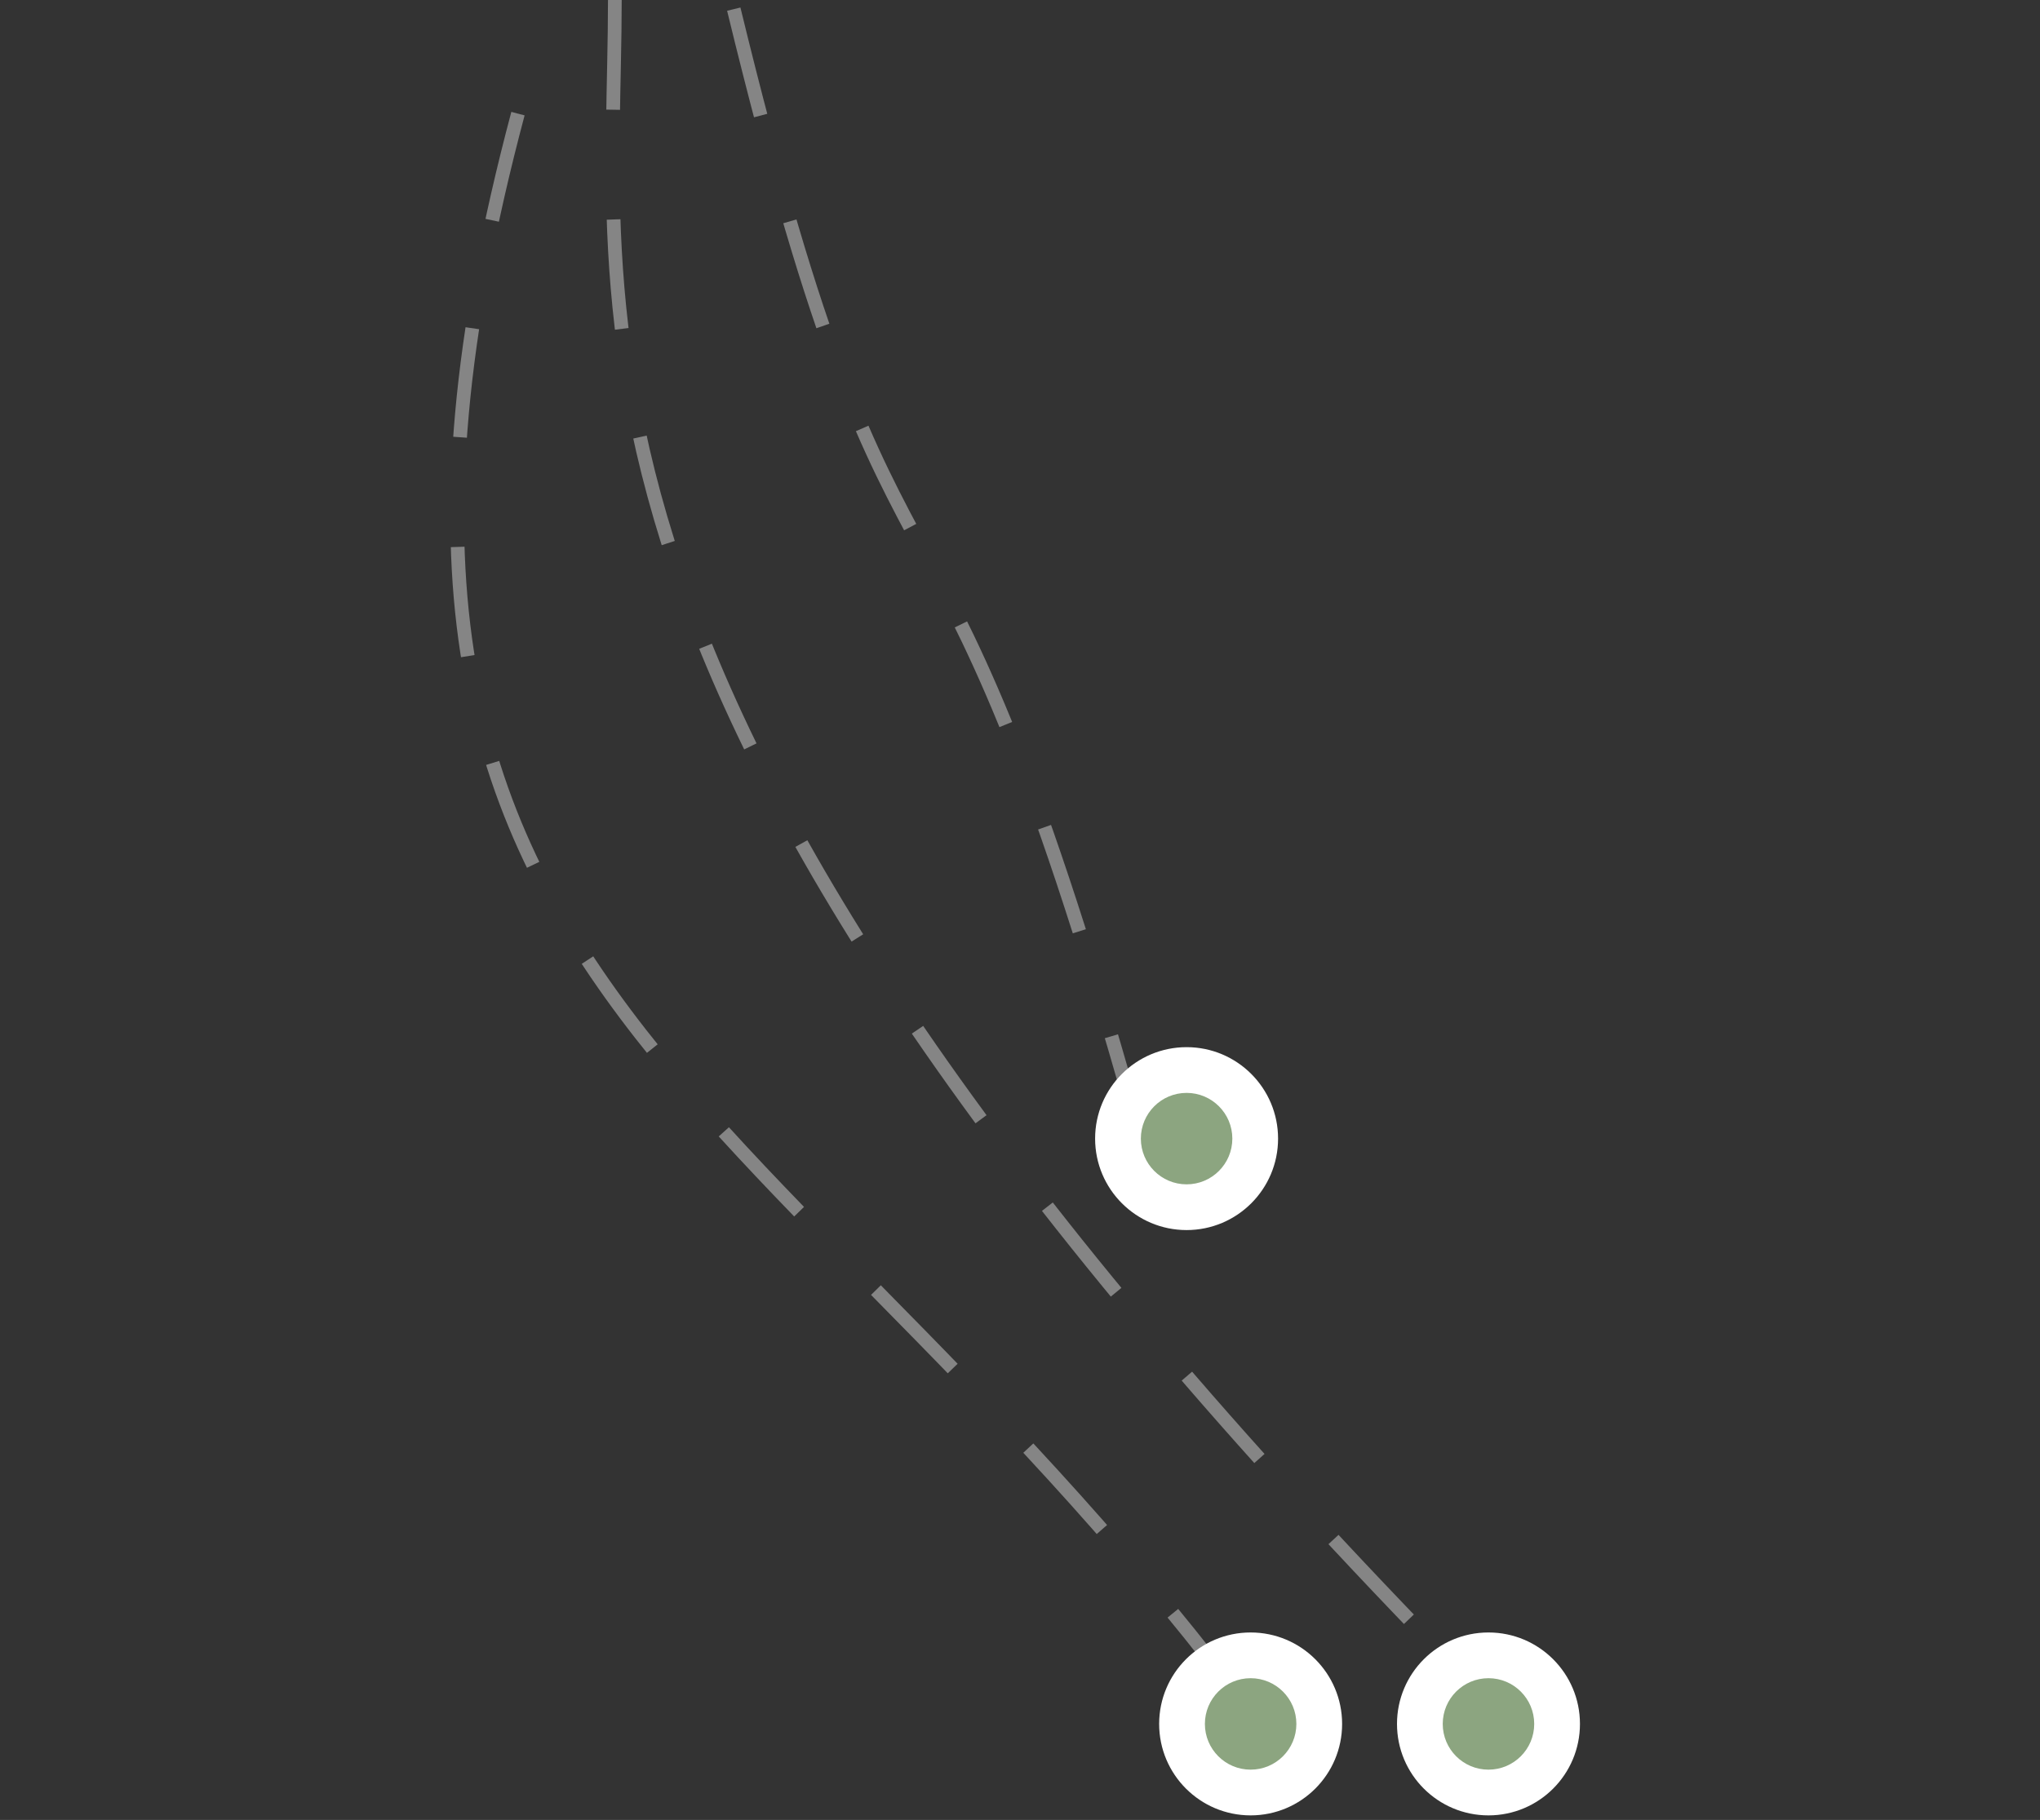 <?xml version="1.0" encoding="UTF-8"?> <svg xmlns="http://www.w3.org/2000/svg" width="223" height="199" viewBox="0 0 223 199" fill="none"><rect x="0" y="0" width="223" height="199" fill="#333333" stroke="none"/> <path opacity="0.4" d="M80.211 1C98.853 77.627 101.711 40 126.211 130" stroke="white" stroke-width="1.5" stroke-linejoin="round" stroke-dasharray="12 12"></path> <path opacity="0.4" d="M56.621 12.425C30.498 110.541 86.211 117 140.211 192" stroke="white" stroke-width="1.5" stroke-linejoin="round" stroke-dasharray="12 12"></path> <path opacity="0.4" d="M67.211 0C67.211 36 57.302 80.225 165.211 188.5" stroke="white" stroke-width="1.5" stroke-linejoin="round" stroke-dasharray="12 12"></path> <circle cx="129.711" cy="124.5" r="10" fill="white"></circle> <circle cx="129.711" cy="124.5" r="5" fill="#8CA580"></circle> <circle cx="162.711" cy="188.5" r="10" fill="white"></circle> <circle cx="162.711" cy="188.5" r="5" fill="#8CA580"></circle> <circle cx="136.711" cy="188.5" r="10" fill="white"></circle> <circle cx="136.711" cy="188.5" r="5" fill="#8CA580"></circle> </svg> 